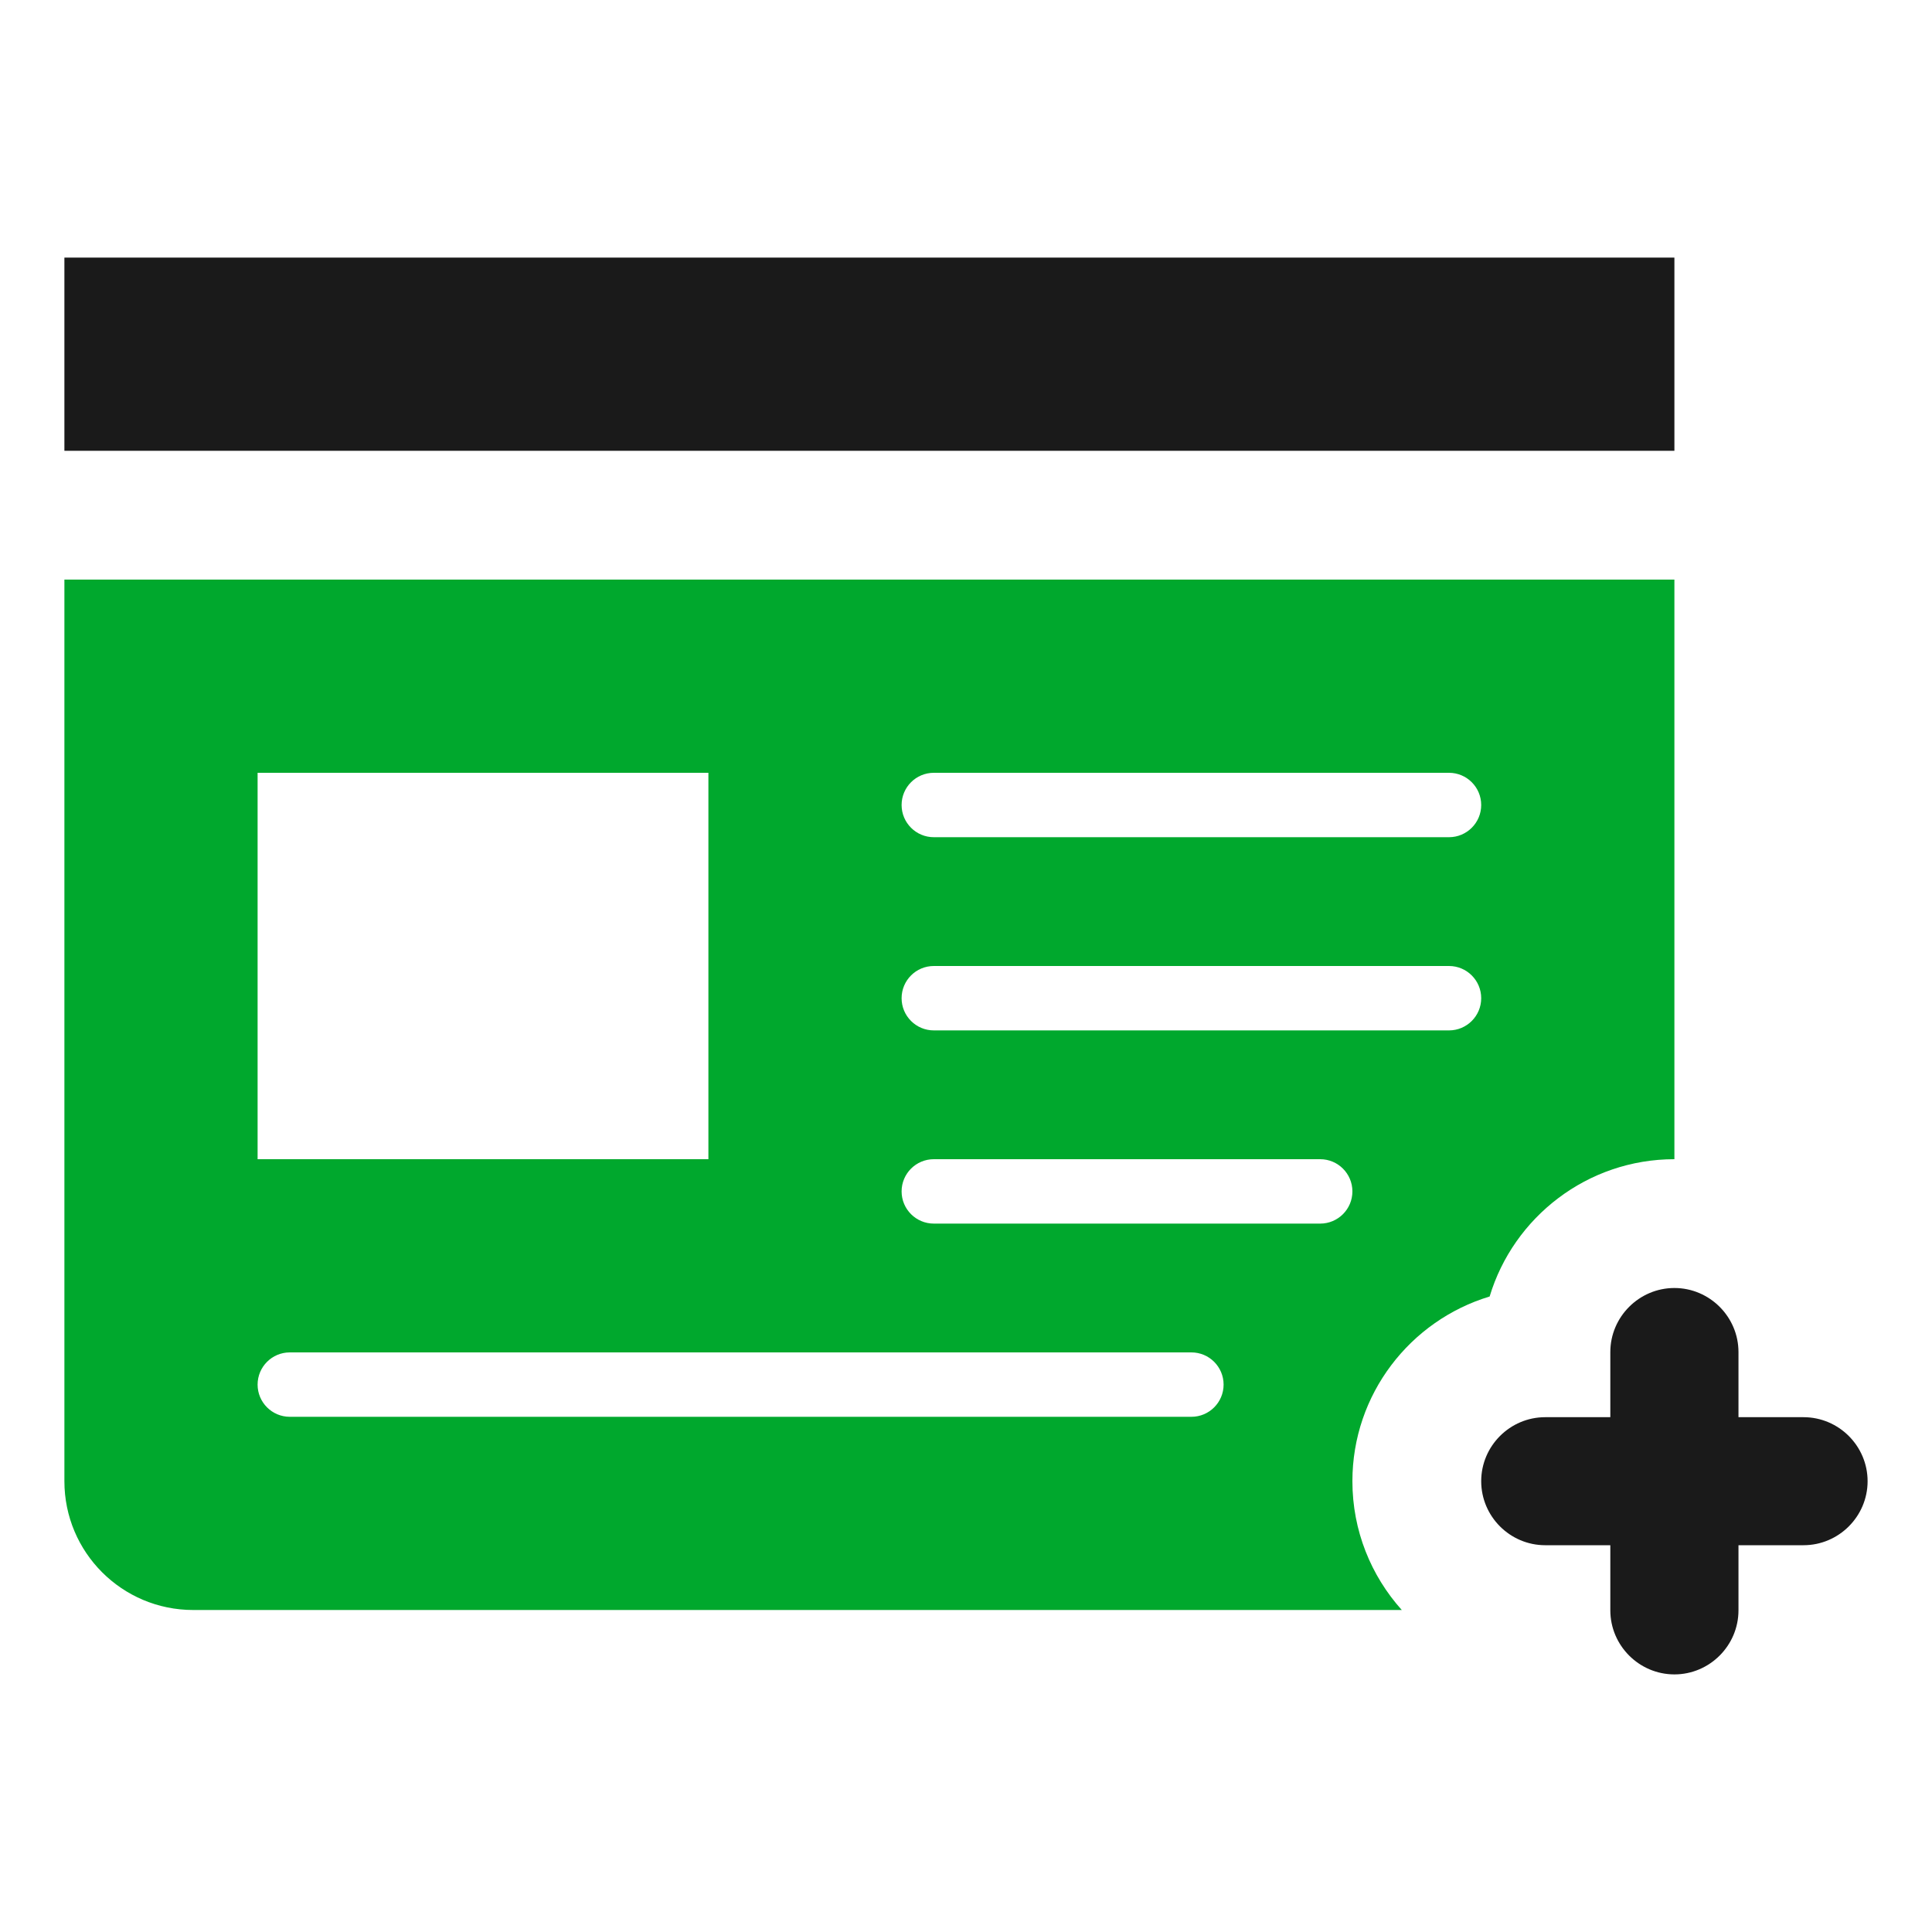 <svg width="30" height="30" viewBox="0 0 30 30" fill="none" xmlns="http://www.w3.org/2000/svg">
<path d="M1 4H26V7H1V4Z" fill="#1A1A1A"/>
<path fill-rule="evenodd" clip-rule="evenodd" d="M3 25C1.895 25 1 24.105 1 23V9H26V18C24.649 18 23.502 18.899 23.131 20.132C21.898 20.504 21 21.649 21 23C21 23.768 21.29 24.469 21.767 25H3ZM11 12H4V18H11V12ZM14 12.5C14 12.224 14.224 12 14.5 12H22.5C22.776 12 23 12.224 23 12.5C23 12.776 22.776 13 22.5 13H14.5C14.224 13 14 12.776 14 12.5ZM14.5 15C14.224 15 14 15.224 14 15.5C14 15.776 14.224 16 14.5 16H22.5C22.776 16 23 15.776 23 15.5C23 15.224 22.776 15 22.5 15H14.5ZM14 18.5C14 18.224 14.224 18 14.5 18H20.5C20.776 18 21 18.224 21 18.5C21 18.776 20.776 19 20.5 19H14.5C14.224 19 14 18.776 14 18.5ZM4.5 21C4.224 21 4 21.224 4 21.5C4 21.776 4.224 22 4.5 22H18.5C18.776 22 19 21.776 19 21.5C19 21.224 18.776 21 18.5 21H4.5Z" fill="#00A82D"/>
<path fill-rule="evenodd" clip-rule="evenodd" d="M26 26C26.547 26 26.995 25.552 26.995 25.005V23.994H28.005C28.552 23.994 29 23.547 29 23C29 22.453 28.552 22.006 28.005 22.006H26.995V20.995C26.995 20.448 26.547 20 26 20C25.453 20 25.005 20.448 25.005 20.995V22.006H23.994C23.447 22.006 23 22.453 23 23C23 23.547 23.447 23.994 23.994 23.994H25.005V25.005C25.005 25.552 25.453 26 26 26Z" fill="#1A1A1A"/>
</svg>
